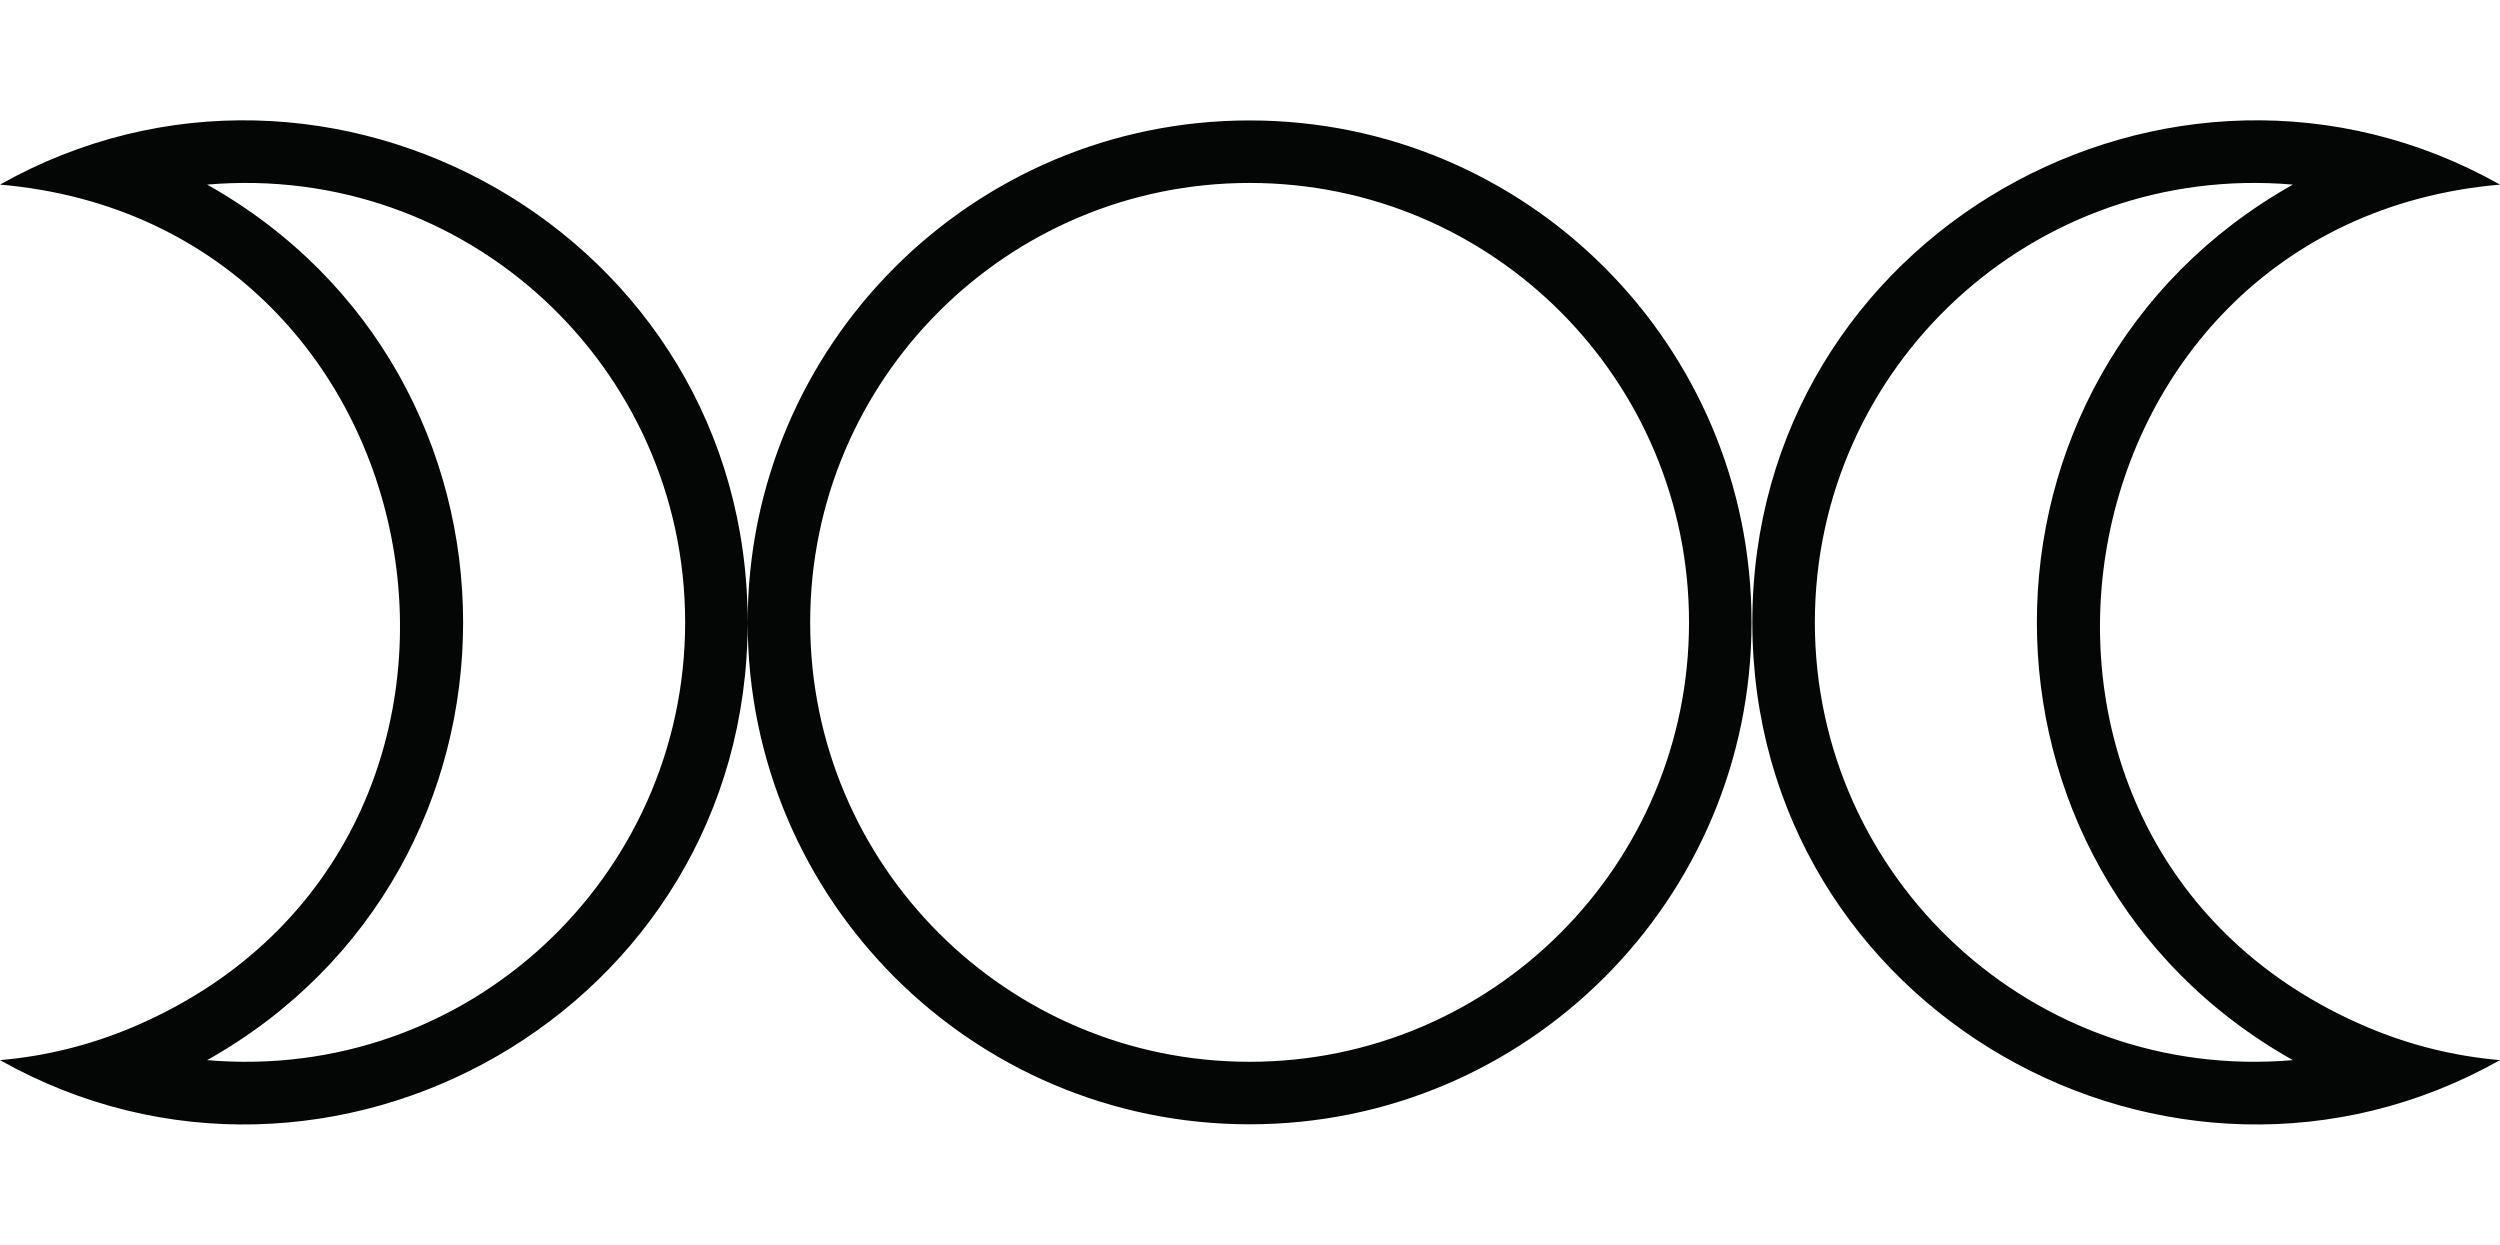 <?xml version="1.0" encoding="UTF-8" standalone="no"?><svg xmlns="http://www.w3.org/2000/svg" xmlns:xlink="http://www.w3.org/1999/xlink" fill="#040606" height="430.3" preserveAspectRatio="xMidYMid meet" version="1" viewBox="0.0 -31.1 864.0 430.3" width="864" zoomAndPan="magnify"><g id="change1_1"><path d="M431.862,32.126c83.909,0,151.864,67.98,151.864,151.864 c0,83.909-67.98,151.864-151.864,151.864c-83.909,0-151.864-67.98-151.864-151.864 C279.998,100.081,347.977,32.126,431.862,32.126 M431.862,10.52 c-95.805,0-173.47,77.665-173.47,173.47s77.665,173.47,173.47,173.47 c95.805,0,173.47-77.665,173.47-173.47S527.666,10.52,431.862,10.52L431.862,10.52z M818.233,323.929C672.696,262.353,707.187,46.24,864,32.701 C750.654-31.128,605.608,49.696,605.608,183.992 c0,134.115,144.856,215.221,258.392,151.287 C848.494,333.94,833.083,330.213,818.233,323.929z M627.214,183.992 c0-88.254,75.272-158.984,165.202-151.296c-117.897,66.312-118.027,236.202,0,302.587 C702.583,342.965,627.214,272.323,627.214,183.992z M45.767,323.929 C191.303,262.353,156.814,46.24,0,32.701 c113.347-63.828,258.392,16.996,258.392,151.291 c0,134.115-144.856,215.22-258.392,151.287 C15.538,333.937,30.946,330.201,45.767,323.929z M236.786,183.992 c0-88.254-75.272-158.984-165.202-151.296c117.897,66.312,118.027,236.202,0,302.587 C161.804,342.998,236.786,271.95,236.786,183.992z" fill="inherit"/></g></svg>